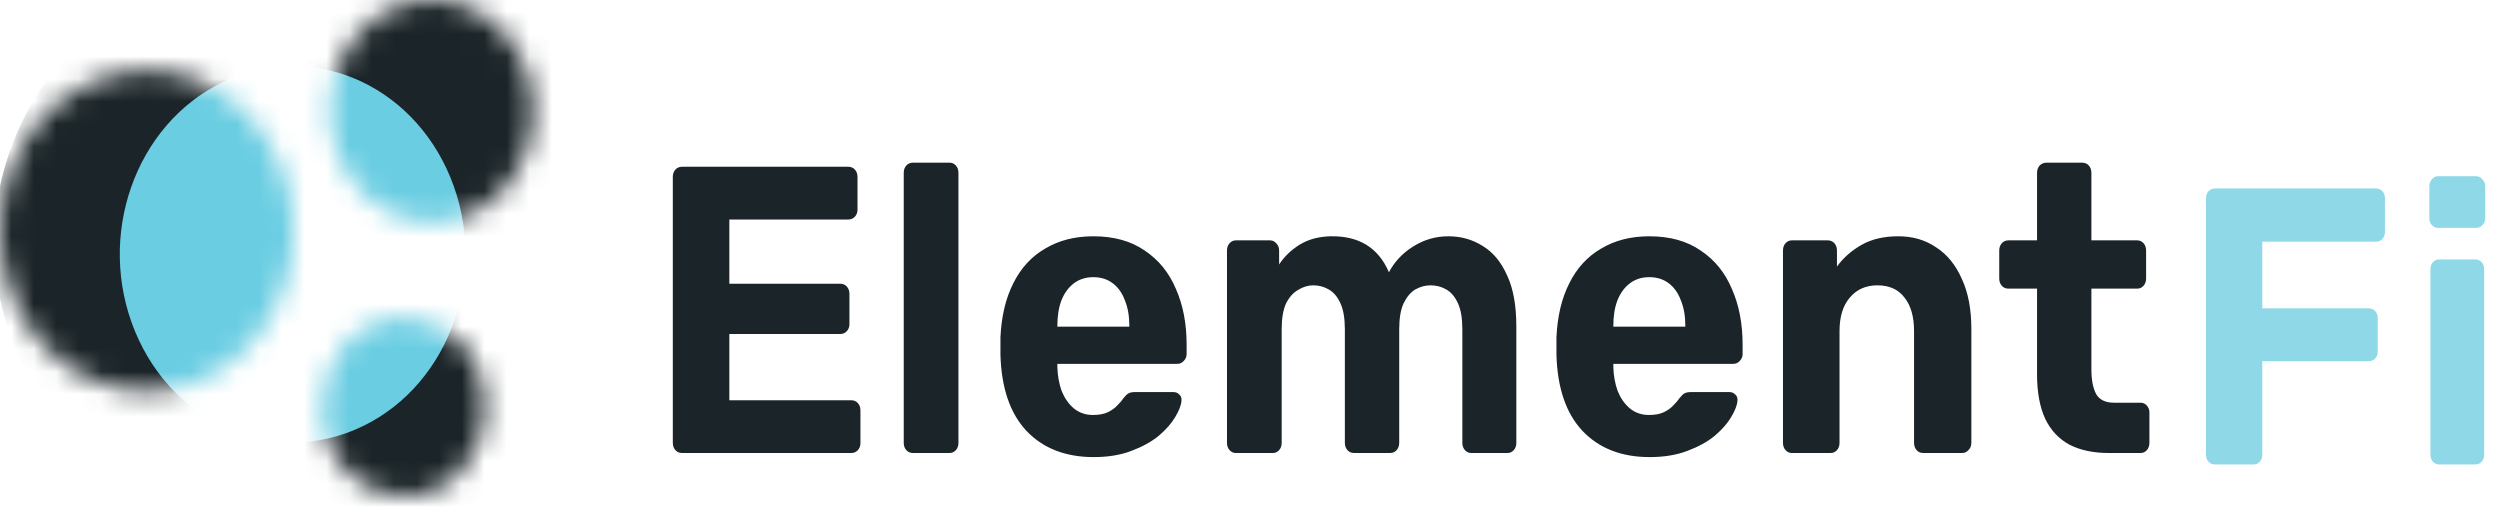 <?xml version="1.0" encoding="utf-8"?>
<svg xmlns="http://www.w3.org/2000/svg" width="111" height="23" viewBox="0 0 111 23" fill="none">
<path d="M30.28 20.113C30.161 20.113 30.063 20.071 29.987 19.986C29.911 19.902 29.873 19.793 29.873 19.66V7.858C29.873 7.725 29.911 7.616 29.987 7.531C30.063 7.447 30.161 7.404 30.28 7.404H37.666C37.785 7.404 37.883 7.447 37.959 7.531C38.035 7.616 38.073 7.725 38.073 7.858V9.311C38.073 9.432 38.035 9.534 37.959 9.619C37.883 9.704 37.785 9.746 37.666 9.746H32.383V12.597H37.307C37.426 12.597 37.524 12.639 37.6 12.724C37.677 12.809 37.715 12.918 37.715 13.051V14.394C37.715 14.515 37.677 14.618 37.6 14.703C37.524 14.788 37.426 14.83 37.307 14.83H32.383V17.771H37.796C37.916 17.771 38.014 17.814 38.09 17.898C38.166 17.983 38.204 18.092 38.204 18.225V19.66C38.204 19.793 38.166 19.902 38.09 19.986C38.014 20.071 37.916 20.113 37.796 20.113H30.28ZM40.533 20.113C40.414 20.113 40.316 20.071 40.24 19.986C40.164 19.902 40.126 19.793 40.126 19.66V7.677C40.126 7.543 40.164 7.434 40.24 7.35C40.316 7.265 40.414 7.223 40.533 7.223H42.163C42.272 7.223 42.365 7.265 42.441 7.35C42.517 7.434 42.555 7.543 42.555 7.677V19.66C42.555 19.793 42.517 19.902 42.441 19.986C42.365 20.071 42.272 20.113 42.163 20.113H40.533ZM48.561 20.295C47.311 20.295 46.316 19.908 45.577 19.133C44.849 18.358 44.463 17.233 44.42 15.756C44.42 15.659 44.42 15.532 44.42 15.375C44.42 15.205 44.42 15.072 44.42 14.975C44.463 14.043 44.653 13.245 44.99 12.579C45.327 11.901 45.8 11.386 46.409 11.035C47.017 10.672 47.73 10.491 48.544 10.491C49.458 10.491 50.219 10.703 50.827 11.126C51.446 11.538 51.908 12.107 52.213 12.833C52.528 13.547 52.686 14.37 52.686 15.302V15.72C52.686 15.841 52.642 15.944 52.555 16.028C52.479 16.113 52.387 16.155 52.278 16.155H46.947C46.947 16.168 46.947 16.192 46.947 16.228C46.947 16.252 46.947 16.276 46.947 16.301C46.958 16.688 47.023 17.045 47.142 17.372C47.273 17.687 47.452 17.941 47.68 18.134C47.92 18.328 48.202 18.425 48.528 18.425C48.8 18.425 49.023 18.383 49.197 18.298C49.371 18.213 49.512 18.11 49.621 17.989C49.74 17.868 49.827 17.765 49.882 17.681C49.979 17.559 50.056 17.487 50.11 17.463C50.175 17.426 50.273 17.408 50.403 17.408H52.099C52.207 17.408 52.294 17.445 52.359 17.517C52.435 17.578 52.468 17.668 52.458 17.79C52.446 17.983 52.354 18.225 52.18 18.516C52.017 18.794 51.773 19.073 51.446 19.351C51.12 19.617 50.713 19.841 50.224 20.023C49.745 20.204 49.191 20.295 48.561 20.295ZM46.947 14.503H50.142V14.467C50.142 14.031 50.077 13.656 49.946 13.341C49.827 13.014 49.648 12.76 49.408 12.579C49.169 12.397 48.882 12.306 48.544 12.306C48.208 12.306 47.92 12.397 47.68 12.579C47.441 12.76 47.256 13.014 47.126 13.341C47.007 13.656 46.947 14.031 46.947 14.467V14.503ZM54.87 20.113C54.761 20.113 54.669 20.071 54.593 19.986C54.516 19.902 54.478 19.793 54.478 19.66V11.126C54.478 10.993 54.516 10.884 54.593 10.799C54.669 10.715 54.761 10.672 54.87 10.672H56.386C56.494 10.672 56.587 10.715 56.663 10.799C56.75 10.884 56.793 10.993 56.793 11.126V11.743C57.011 11.405 57.31 11.114 57.69 10.872C58.081 10.63 58.544 10.503 59.076 10.491C60.337 10.467 61.201 10.999 61.668 12.088C61.918 11.617 62.277 11.235 62.744 10.945C63.223 10.642 63.744 10.491 64.309 10.491C64.874 10.491 65.385 10.636 65.841 10.927C66.298 11.205 66.657 11.641 66.918 12.234C67.19 12.815 67.325 13.565 67.325 14.485V19.66C67.325 19.793 67.287 19.902 67.211 19.986C67.135 20.071 67.043 20.113 66.934 20.113H65.32C65.211 20.113 65.119 20.071 65.043 19.986C64.967 19.902 64.928 19.793 64.928 19.66V14.63C64.928 14.134 64.864 13.747 64.733 13.468C64.603 13.178 64.429 12.972 64.211 12.851C64.005 12.73 63.771 12.669 63.511 12.669C63.282 12.669 63.059 12.73 62.842 12.851C62.635 12.972 62.462 13.178 62.32 13.468C62.19 13.747 62.125 14.134 62.125 14.63V19.66C62.125 19.793 62.087 19.902 62.011 19.986C61.934 20.071 61.837 20.113 61.717 20.113H60.119C60 20.113 59.902 20.071 59.826 19.986C59.75 19.902 59.712 19.793 59.712 19.66V14.63C59.712 14.134 59.646 13.747 59.516 13.468C59.385 13.178 59.212 12.972 58.994 12.851C58.788 12.73 58.559 12.669 58.309 12.669C58.081 12.669 57.859 12.736 57.641 12.869C57.424 12.99 57.245 13.19 57.103 13.468C56.973 13.747 56.907 14.128 56.907 14.612V19.66C56.907 19.793 56.869 19.902 56.793 19.986C56.717 20.071 56.625 20.113 56.516 20.113H54.87ZM73.246 20.295C71.997 20.295 71.002 19.908 70.263 19.133C69.535 18.358 69.149 17.233 69.106 15.756C69.106 15.659 69.106 15.532 69.106 15.375C69.106 15.205 69.106 15.072 69.106 14.975C69.149 14.043 69.339 13.245 69.676 12.579C70.013 11.901 70.486 11.386 71.094 11.035C71.703 10.672 72.415 10.491 73.23 10.491C74.144 10.491 74.904 10.703 75.513 11.126C76.133 11.538 76.594 12.107 76.898 12.833C77.213 13.547 77.372 14.37 77.372 15.302V15.72C77.372 15.841 77.328 15.944 77.241 16.028C77.165 16.113 77.072 16.155 76.964 16.155H71.632C71.632 16.168 71.632 16.192 71.632 16.228C71.632 16.252 71.632 16.276 71.632 16.301C71.643 16.688 71.709 17.045 71.829 17.372C71.959 17.687 72.138 17.941 72.367 18.134C72.605 18.328 72.888 18.425 73.214 18.425C73.486 18.425 73.708 18.383 73.882 18.298C74.056 18.213 74.198 18.11 74.306 17.989C74.426 17.868 74.513 17.765 74.567 17.681C74.665 17.559 74.741 17.487 74.796 17.463C74.861 17.426 74.959 17.408 75.089 17.408H76.784C76.893 17.408 76.98 17.445 77.045 17.517C77.121 17.578 77.154 17.668 77.143 17.79C77.132 17.983 77.04 18.225 76.866 18.516C76.703 18.794 76.459 19.073 76.133 19.351C75.806 19.617 75.398 19.841 74.91 20.023C74.431 20.204 73.877 20.295 73.246 20.295ZM71.632 14.503H74.828V14.467C74.828 14.031 74.763 13.656 74.632 13.341C74.513 13.014 74.333 12.76 74.095 12.579C73.855 12.397 73.567 12.306 73.23 12.306C72.893 12.306 72.605 12.397 72.367 12.579C72.127 12.76 71.943 13.014 71.812 13.341C71.692 13.656 71.632 14.031 71.632 14.467V14.503ZM79.555 20.113C79.447 20.113 79.354 20.071 79.278 19.986C79.202 19.902 79.164 19.793 79.164 19.66V11.126C79.164 10.993 79.202 10.884 79.278 10.799C79.354 10.715 79.447 10.672 79.555 10.672H81.153C81.272 10.672 81.37 10.715 81.447 10.799C81.522 10.884 81.561 10.993 81.561 11.126V11.834C81.843 11.447 82.207 11.126 82.653 10.872C83.099 10.618 83.642 10.491 84.283 10.491C84.924 10.491 85.484 10.654 85.963 10.981C86.451 11.296 86.832 11.762 87.104 12.379C87.386 12.984 87.528 13.723 87.528 14.594V19.66C87.528 19.793 87.484 19.902 87.397 19.986C87.321 20.071 87.229 20.113 87.12 20.113H85.392C85.273 20.113 85.174 20.071 85.098 19.986C85.022 19.902 84.984 19.793 84.984 19.66V14.703C84.984 14.062 84.843 13.565 84.56 13.214C84.289 12.851 83.887 12.669 83.354 12.669C82.843 12.669 82.436 12.851 82.131 13.214C81.827 13.565 81.675 14.062 81.675 14.703V19.66C81.675 19.793 81.637 19.902 81.561 19.986C81.484 20.071 81.392 20.113 81.284 20.113H79.555ZM93.624 20.113C92.951 20.113 92.375 19.992 91.896 19.75C91.418 19.496 91.054 19.109 90.804 18.588C90.565 18.068 90.445 17.414 90.445 16.628V12.815H89.173C89.054 12.815 88.956 12.772 88.88 12.688C88.804 12.603 88.766 12.494 88.766 12.361V11.126C88.766 10.993 88.804 10.884 88.88 10.799C88.956 10.715 89.054 10.672 89.173 10.672H90.445V7.677C90.445 7.543 90.484 7.434 90.559 7.35C90.646 7.265 90.744 7.223 90.853 7.223H92.451C92.57 7.223 92.668 7.265 92.744 7.35C92.82 7.434 92.858 7.543 92.858 7.677V10.672H94.896C95.005 10.672 95.097 10.715 95.173 10.799C95.249 10.884 95.287 10.993 95.287 11.126V12.361C95.287 12.494 95.249 12.603 95.173 12.688C95.097 12.772 95.005 12.815 94.896 12.815H92.858V16.41C92.858 16.87 92.929 17.233 93.07 17.499C93.222 17.753 93.483 17.88 93.853 17.88H95.043C95.151 17.88 95.244 17.923 95.32 18.007C95.396 18.092 95.434 18.195 95.434 18.316V19.66C95.434 19.793 95.396 19.902 95.32 19.986C95.244 20.071 95.151 20.113 95.043 20.113H93.624Z" fill="#1B2428"/>
<path d="M98.347 20.623C98.23 20.623 98.134 20.583 98.059 20.501C97.984 20.419 97.947 20.314 97.947 20.186V8.805C97.947 8.676 97.984 8.571 98.059 8.49C98.134 8.408 98.23 8.367 98.347 8.367H105.491C105.608 8.367 105.704 8.408 105.78 8.49C105.854 8.571 105.892 8.676 105.892 8.805V10.293C105.892 10.421 105.854 10.526 105.78 10.608C105.704 10.69 105.608 10.731 105.491 10.731H100.446V13.69H105.171C105.288 13.69 105.384 13.731 105.459 13.812C105.534 13.894 105.571 13.999 105.571 14.127V15.616C105.571 15.733 105.534 15.832 105.459 15.914C105.384 15.995 105.288 16.036 105.171 16.036H100.446V20.186C100.446 20.314 100.408 20.419 100.334 20.501C100.258 20.583 100.162 20.623 100.045 20.623H98.347ZM108.295 20.623C108.188 20.623 108.097 20.583 108.023 20.501C107.948 20.419 107.911 20.314 107.911 20.186V11.956C107.911 11.828 107.948 11.723 108.023 11.641C108.097 11.559 108.188 11.519 108.295 11.519H109.897C110.014 11.519 110.11 11.559 110.185 11.641C110.26 11.723 110.297 11.828 110.297 11.956V20.186C110.297 20.314 110.26 20.419 110.185 20.501C110.11 20.583 110.014 20.623 109.897 20.623H108.295ZM108.247 10.118C108.14 10.118 108.049 10.077 107.975 9.995C107.9 9.914 107.862 9.809 107.862 9.68V8.279C107.862 8.151 107.9 8.046 107.975 7.964C108.049 7.871 108.14 7.824 108.247 7.824H109.929C110.046 7.824 110.142 7.871 110.217 7.964C110.302 8.046 110.345 8.151 110.345 8.279V9.68C110.345 9.809 110.302 9.914 110.217 9.995C110.142 10.077 110.046 10.118 109.929 10.118H108.247Z" fill="#8FD8E7"/>
<mask id="mask0_1668_16130" style="mask-type:alpha" maskUnits="userSpaceOnUse" x="0" y="0" width="24" height="23">
<path d="M9.173 16.76C5.889 18.364 2.036 16.754 0.568 13.163C-0.899 9.571 0.573 5.359 3.858 3.754C7.143 2.149 10.995 3.76 12.463 7.351C13.931 10.943 12.458 15.155 9.173 16.76Z" fill="black"/>
<path d="M21.006 9.434C18.732 10.545 16.065 9.43 15.049 6.944C14.033 4.458 15.052 1.541 17.326 0.43C19.6 -0.681 22.267 0.434 23.284 2.92C24.3 5.407 23.28 8.323 21.006 9.434Z" fill="black"/>
<path d="M19.411 21.698C17.58 22.593 15.431 21.695 14.612 19.692C13.794 17.689 14.615 15.34 16.447 14.445C18.279 13.55 20.427 14.448 21.246 16.451C22.065 18.454 21.243 20.803 19.411 21.698Z" fill="black"/>
</mask>
<g mask="url(#mask0_1668_16130)">
<path d="M0.993 16.134C4.235 22.773 12.746 25.75 20.003 22.784C27.259 19.817 30.513 12.03 27.27 5.391C24.028 -1.248 15.517 -4.225 8.26 -1.258C1.004 1.708 -2.25 9.495 0.993 16.134Z" fill="#1B2428"/>
<path d="M5.988 14.696C7.717 18.909 12.255 20.798 16.124 18.915C19.993 17.033 21.727 12.092 19.999 7.879C18.27 3.666 13.732 1.777 9.863 3.66C5.994 5.542 4.259 10.483 5.988 14.696Z" fill="#6ACDE2"/>
</g>
</svg>